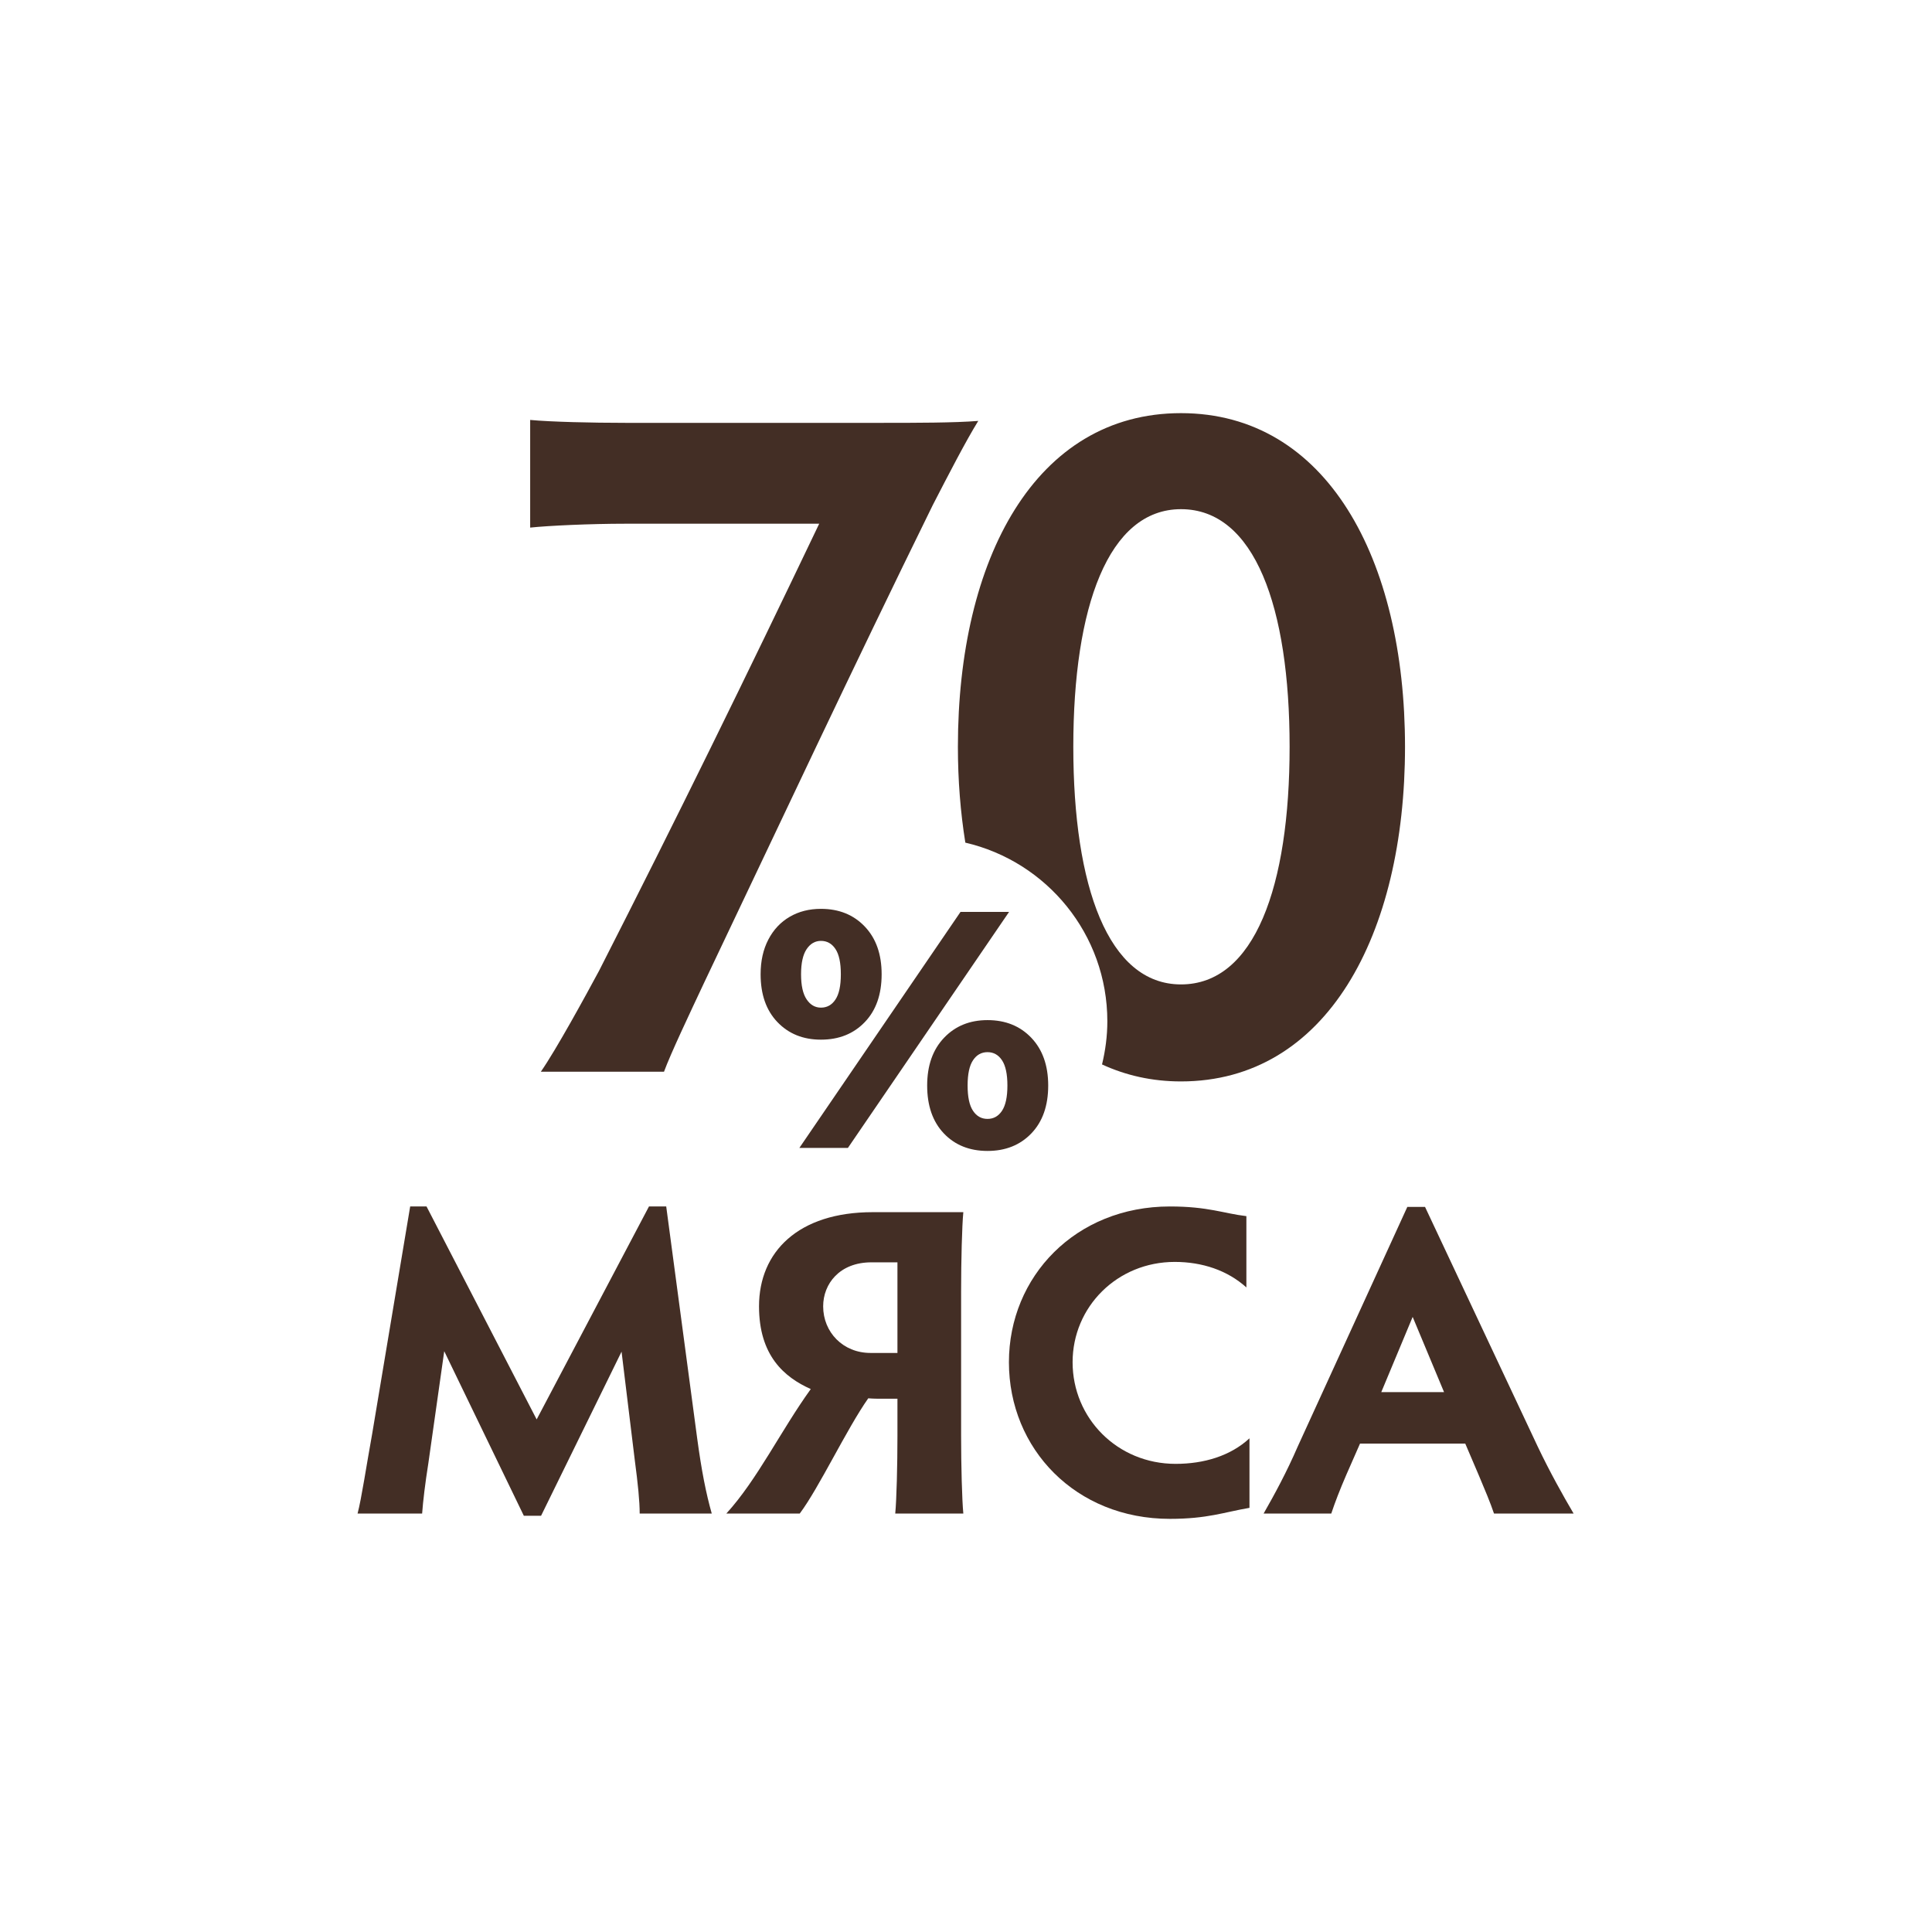 <?xml version="1.0" encoding="utf-8"?>
<!-- Generator: Adobe Illustrator 28.1.0, SVG Export Plug-In . SVG Version: 6.00 Build 0)  -->
<svg version="1.1" id="Layer_1" xmlns="http://www.w3.org/2000/svg" xmlns:xlink="http://www.w3.org/1999/xlink" x="0px" y="0px"
	 viewBox="0 0 120 120" style="enable-background:new 0 0 120 120;" xml:space="preserve">
<style type="text/css">
	.st0{fill:#432E25;}
</style>
<g>
	<g>
		<g>
			<path class="st0" d="M73.353,25.661c-9.037,0-13.856,9.037-13.856,20.723c0,2.081,0.16,4.074,0.462,5.954
				c5.051,1.171,8.82,5.689,8.82,11.097c0,0.924-0.122,1.818-0.33,2.679c1.465,0.676,3.096,1.055,4.904,1.055
				c9.036,0,13.915-9.097,13.915-20.784S82.389,25.661,73.353,25.661z M73.353,61.144c-4.519,0-6.688-6.084-6.688-14.759
				s2.169-14.759,6.688-14.759c4.578,0,6.747,6.084,6.747,14.759S77.931,61.144,73.353,61.144z M54.858,26.264H38.834
				c-2.049,0-4.639-0.06-5.904-0.181v6.687c1.145-0.121,3.735-0.241,5.904-0.241h12.048c-4.578,9.579-8.795,18.193-13.675,27.771
				c-0.844,1.566-2.65,4.879-3.614,6.265h7.65c0.422-1.145,1.566-3.554,2.47-5.482c4.819-10.121,9.157-19.398,14.217-29.699
				c0.964-1.868,2.049-3.976,2.832-5.241C59.316,26.264,56.786,26.264,54.858,26.264z"/>
		</g>
	</g>
	<g>
		<path class="st0" d="M22.209,94.011c0.247-0.929,0.549-2.979,0.906-4.946l2.362-14.129h1.016l6.84,13.227l6.976-13.227h1.071
			l1.923,14.401c0.274,2.023,0.549,3.417,0.906,4.674h-4.477c0-0.766-0.11-1.858-0.303-3.307l-0.823-6.75l-4.999,10.193h-1.071
			l-4.944-10.221l-0.988,6.969c-0.192,1.202-0.33,2.35-0.385,3.115L22.209,94.011L22.209,94.011z"/>
		<path class="st0" d="M55.605,94.011c0.082-0.848,0.137-2.979,0.137-4.837v-2.296h-0.961c-0.247,0-0.521,0-0.852-0.027
			c-1.346,1.913-3.049,5.548-4.257,7.16h-4.56c1.923-2.104,3.378-5.138,5.246-7.734c-1.648-0.737-3.214-2.077-3.214-5.138
			c0-3.389,2.444-5.849,7.059-5.849h5.631c-0.082,0.82-0.138,3.034-0.138,4.893v8.991c0,1.858,0.056,3.989,0.138,4.837H55.605z
			 M55.742,78.406h-1.62c-1.978,0-2.994,1.339-2.994,2.732c0,1.612,1.236,2.896,2.939,2.896h1.675V78.406z"/>
		<path class="st0" d="M77.607,93.655c-1.594,0.273-2.609,0.684-4.944,0.684c-5.851,0-9.997-4.346-9.997-9.729
			c0-5.329,4.146-9.674,9.997-9.674c2.39,0,3.351,0.437,4.752,0.601v4.428c-1.182-1.066-2.747-1.585-4.45-1.585
			c-3.57,0-6.344,2.787-6.344,6.23c0,3.471,2.773,6.313,6.399,6.313c1.758,0,3.405-0.492,4.587-1.586V93.655z"/>
		<path class="st0" d="M92.796,94.011c-0.22-0.656-0.576-1.503-0.934-2.351l-0.852-1.995h-6.537l-0.852,1.94
			c-0.412,0.957-0.687,1.667-0.934,2.405h-4.202c0.687-1.202,1.429-2.569,2.115-4.154l6.812-14.894h1.099l7.003,14.894
			c0.742,1.558,1.566,3.034,2.226,4.154L92.796,94.011L92.796,94.011z M87.743,81.795l-1.95,4.673h3.9L87.743,81.795z"/>
	</g>
	<g>
		<path class="st0" d="M48.29,63.487c-0.698-0.726-1.047-1.717-1.047-2.974c0-0.824,0.16-1.542,0.481-2.157
			c0.32-0.614,0.764-1.085,1.329-1.414s1.211-0.492,1.938-0.492c1.116,0,2.024,0.366,2.722,1.099
			c0.699,0.733,1.047,1.721,1.047,2.963c0,1.256-0.348,2.248-1.047,2.974c-0.697,0.726-1.605,1.089-2.722,1.089
			C49.887,64.576,48.987,64.213,48.29,63.487z M59.66,56.639h3.016l-10.01,14.659h-3.015L59.66,56.639z M51.89,62.084
			c0.225-0.335,0.336-0.859,0.336-1.571s-0.111-1.235-0.336-1.571c-0.223-0.335-0.523-0.502-0.899-0.502
			c-0.363,0-0.66,0.171-0.89,0.513s-0.346,0.862-0.346,1.56s0.115,1.218,0.346,1.56c0.229,0.342,0.526,0.513,0.89,0.513
			C51.367,62.587,51.668,62.419,51.89,62.084z M58.623,70.398c-0.689-0.726-1.035-1.717-1.035-2.974c0-1.242,0.348-2.23,1.047-2.963
			c0.697-0.733,1.598-1.1,2.701-1.1c1.117,0,2.023,0.366,2.723,1.1c0.697,0.732,1.047,1.721,1.047,2.963
			c0,1.257-0.35,2.248-1.047,2.974c-0.699,0.726-1.605,1.089-2.723,1.089S59.314,71.123,58.623,70.398z M62.236,68.994
			c0.223-0.335,0.336-0.858,0.336-1.57s-0.113-1.235-0.336-1.57s-0.523-0.503-0.9-0.503s-0.678,0.168-0.9,0.503
			c-0.225,0.335-0.336,0.858-0.336,1.57s0.111,1.235,0.336,1.57c0.223,0.335,0.523,0.503,0.9,0.503S62.013,69.329,62.236,68.994z"/>
	</g>
</g>
</svg>

